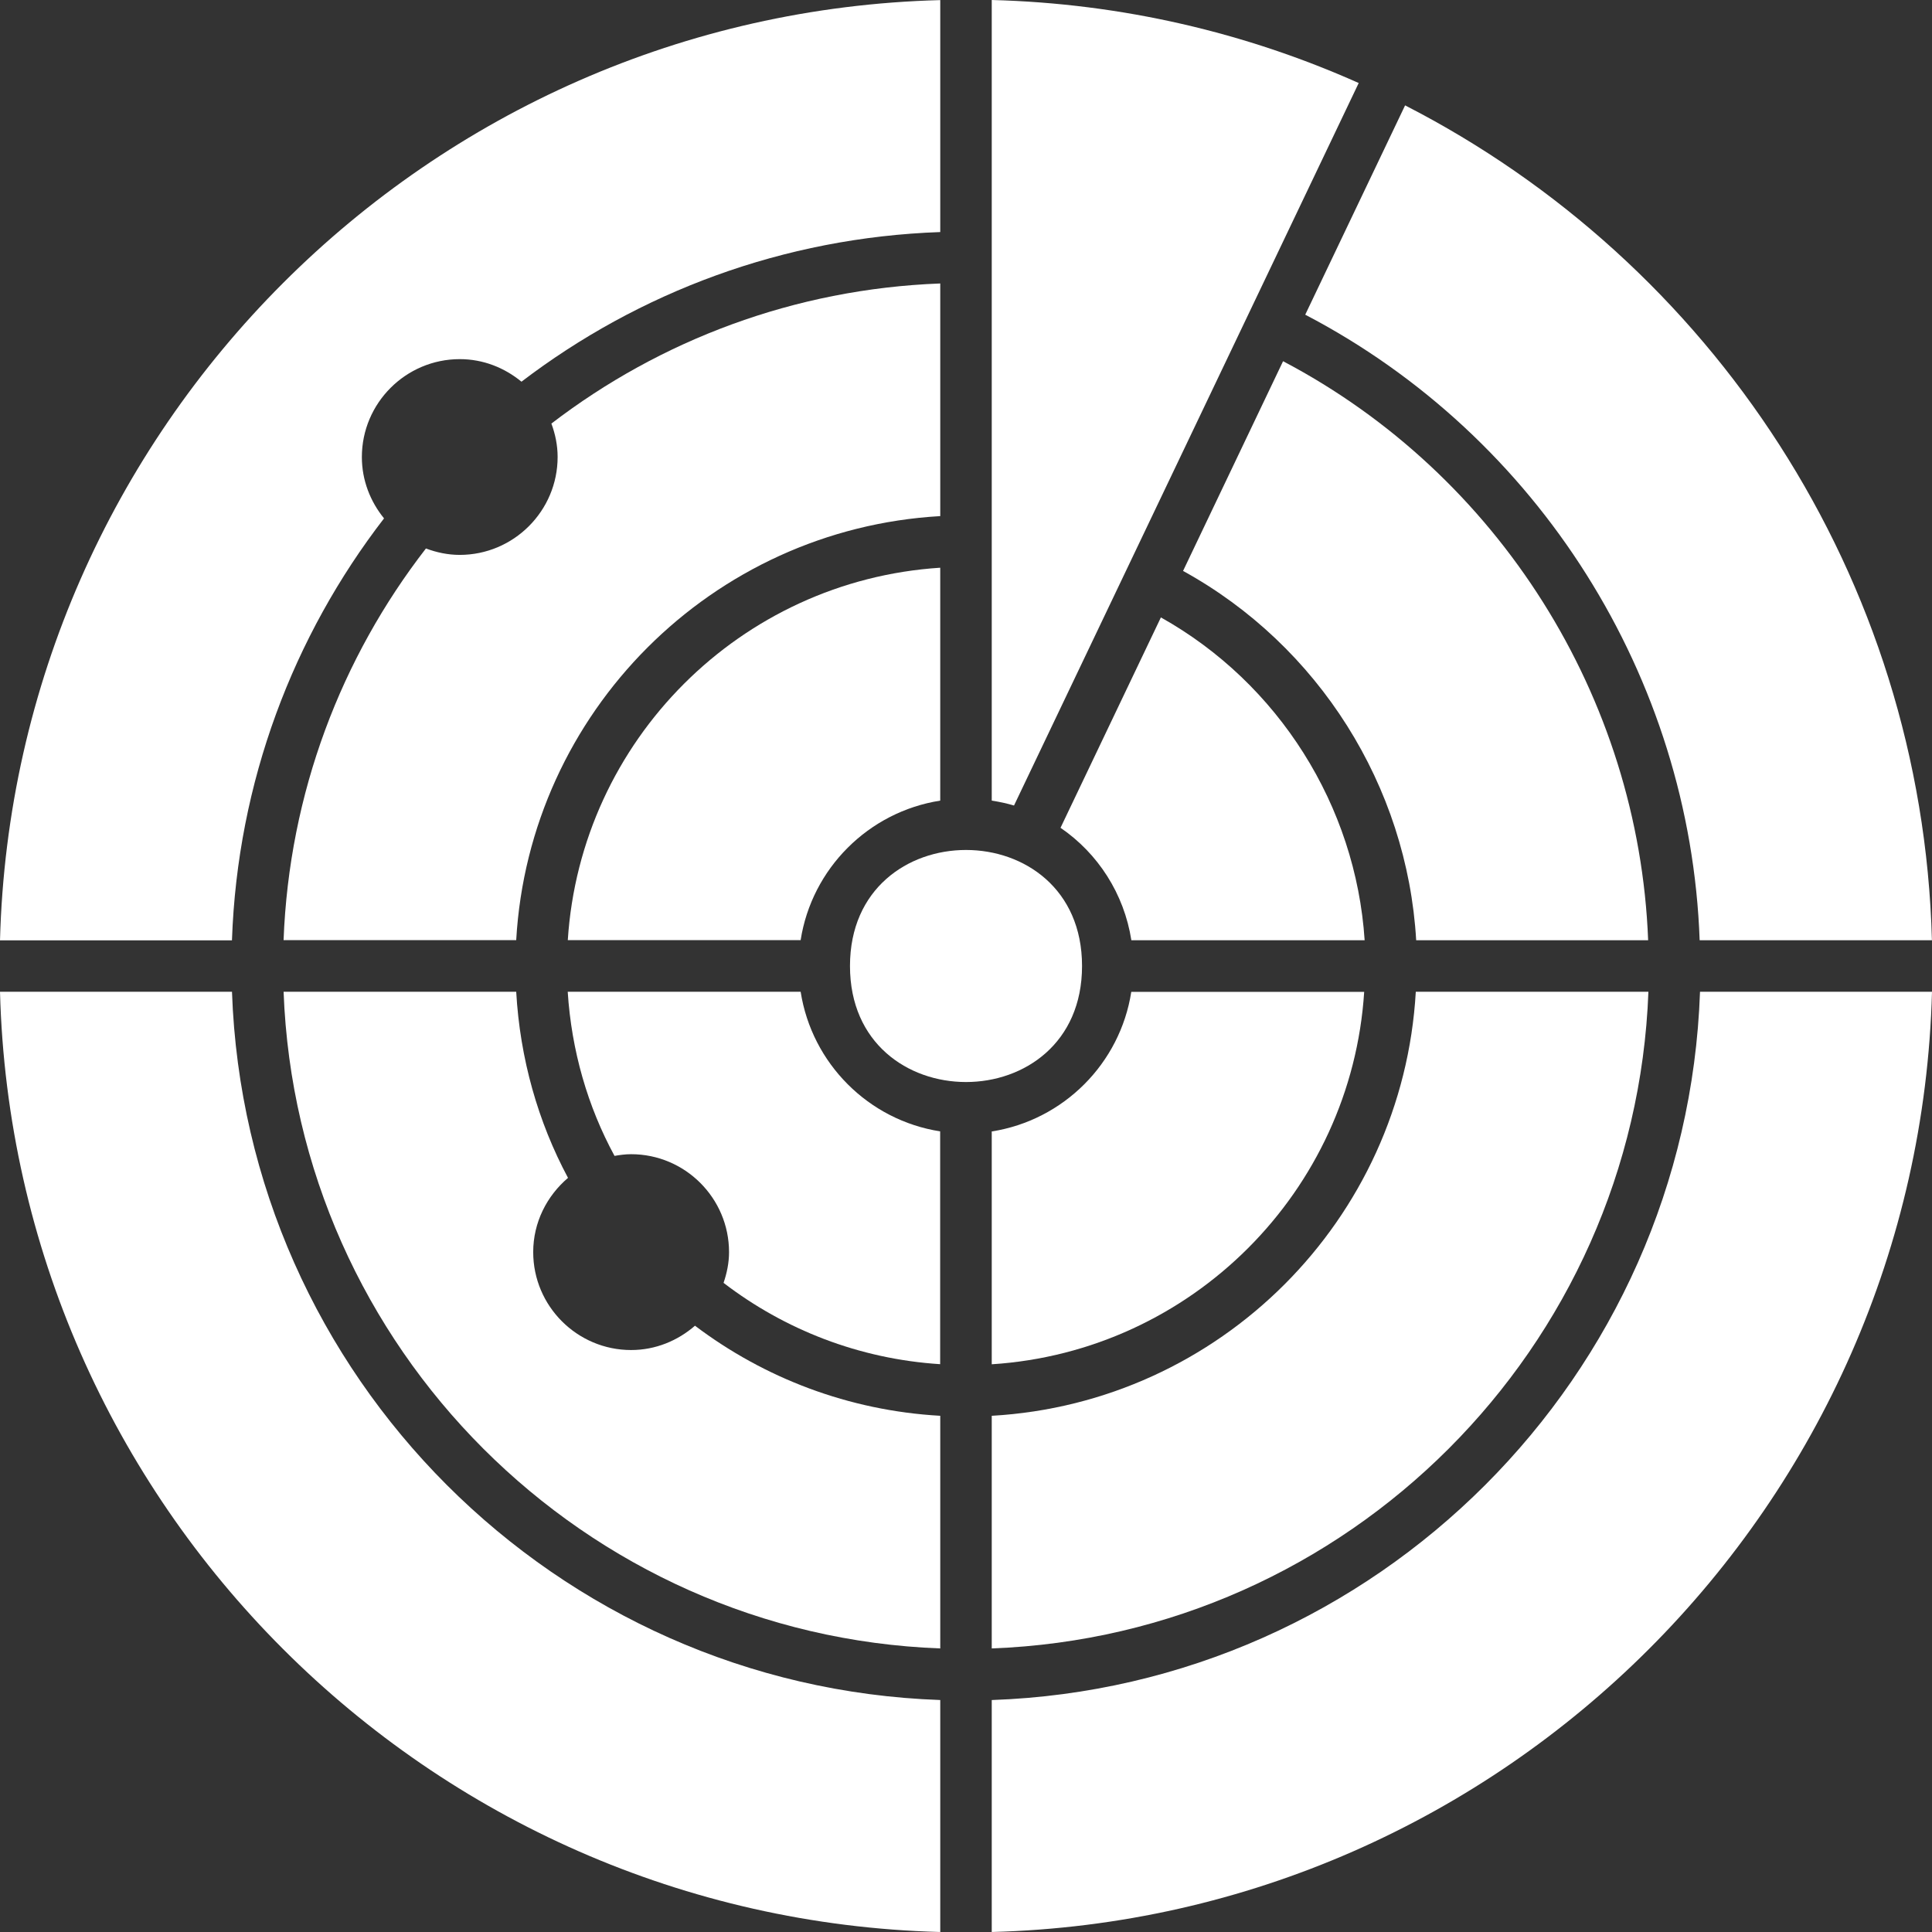 <svg width="80" height="80" viewBox="0 0 80 80" fill="none" xmlns="http://www.w3.org/2000/svg">
<rect x="0" y="0" width="80" height="80" fill="#333333" stroke="none"/>
<path d="M41.066 46.848V56.492C49.336 55.961 55.957 49.34 56.488 41.07H46.844C46.383 44.039 44.035 46.387 41.062 46.852L41.066 46.848Z" fill="white"/>
<path d="M41.066 0V33.152C41.378 33.199 41.687 33.266 41.988 33.355L56.261 3.438C51.597 1.355 46.464 0.141 41.07 0L41.066 0Z" fill="white"/>
<path d="M33.152 38.934C33.613 35.965 35.961 33.617 38.933 33.152V23.508C30.664 24.039 24.042 30.66 23.511 38.93H33.156L33.152 38.934Z" fill="white"/>
<path d="M38.934 46.848C35.965 46.387 33.618 44.039 33.153 41.066H23.508C23.665 43.512 24.336 45.82 25.446 47.863C25.669 47.824 25.895 47.793 26.133 47.793C28.368 47.793 30.188 49.613 30.188 51.848C30.188 52.293 30.098 52.719 29.961 53.121C32.485 55.055 35.571 56.273 38.93 56.488V46.844L38.934 46.848Z" fill="white"/>
<path d="M19.039 22.977C18.543 22.977 18.074 22.875 17.637 22.711C14.133 27.231 11.973 32.836 11.742 38.93H21.375C21.914 29.485 29.484 21.91 38.934 21.371V11.738C32.895 11.965 27.332 14.09 22.832 17.539C22.992 17.973 23.09 18.434 23.09 18.922C23.09 21.156 21.27 22.977 19.035 22.977L19.039 22.977Z" fill="white"/>
<path d="M58.184 4.359L54.047 13.031C63.708 18.074 69.992 28.043 70.379 38.933H79.997C79.598 23.859 70.832 10.843 58.181 4.363L58.184 4.359Z" fill="white"/>
<path d="M9.605 38.934C9.832 32.375 12.144 26.336 15.902 21.465C15.336 20.77 14.984 19.891 14.984 18.926C14.984 16.691 16.804 14.871 19.039 14.871C20.012 14.871 20.894 15.23 21.593 15.805C26.445 12.105 32.434 9.836 38.934 9.609V0.004C17.71 0.562 0.563 17.715 -0 38.938H9.605L9.605 38.934Z" fill="white"/>
<path d="M41.066 70.395V80C62.289 79.442 79.437 62.289 80 41.066H70.394C69.84 56.992 56.992 69.84 41.066 70.395Z" fill="white"/>
<path d="M38.934 80V70.394C23.008 69.84 10.161 56.992 9.606 41.066H0C0.559 62.289 17.711 79.437 38.934 80Z" fill="white"/>
<path d="M48.07 25.566L43.914 34.277C45.461 35.336 46.546 37.004 46.847 38.934H56.507C56.14 33.363 52.941 28.292 48.07 25.566Z" fill="white"/>
<path d="M53.129 14.957L48.988 23.641C54.598 26.727 58.27 32.547 58.641 38.934H68.246C67.859 28.864 62.051 19.649 53.129 14.957Z" fill="white"/>
<path d="M68.258 41.066H58.625C58.086 50.512 50.516 58.086 41.066 58.625V68.258C55.816 67.707 67.707 55.817 68.257 41.067L68.258 41.066Z" fill="white"/>
<path d="M38.934 68.258V58.625C35.133 58.41 31.641 57.059 28.778 54.895C28.067 55.512 27.149 55.902 26.133 55.902C23.899 55.902 22.079 54.082 22.079 51.848C22.079 50.613 22.645 49.52 23.52 48.773C22.278 46.453 21.532 43.836 21.375 41.066H11.743C12.293 55.816 24.184 67.708 38.934 68.258Z" fill="white"/>
<path d="M44.805 40C44.805 46.406 35.196 46.406 35.196 40C35.196 33.594 44.805 33.594 44.805 40Z" fill="white"/>
</svg>
